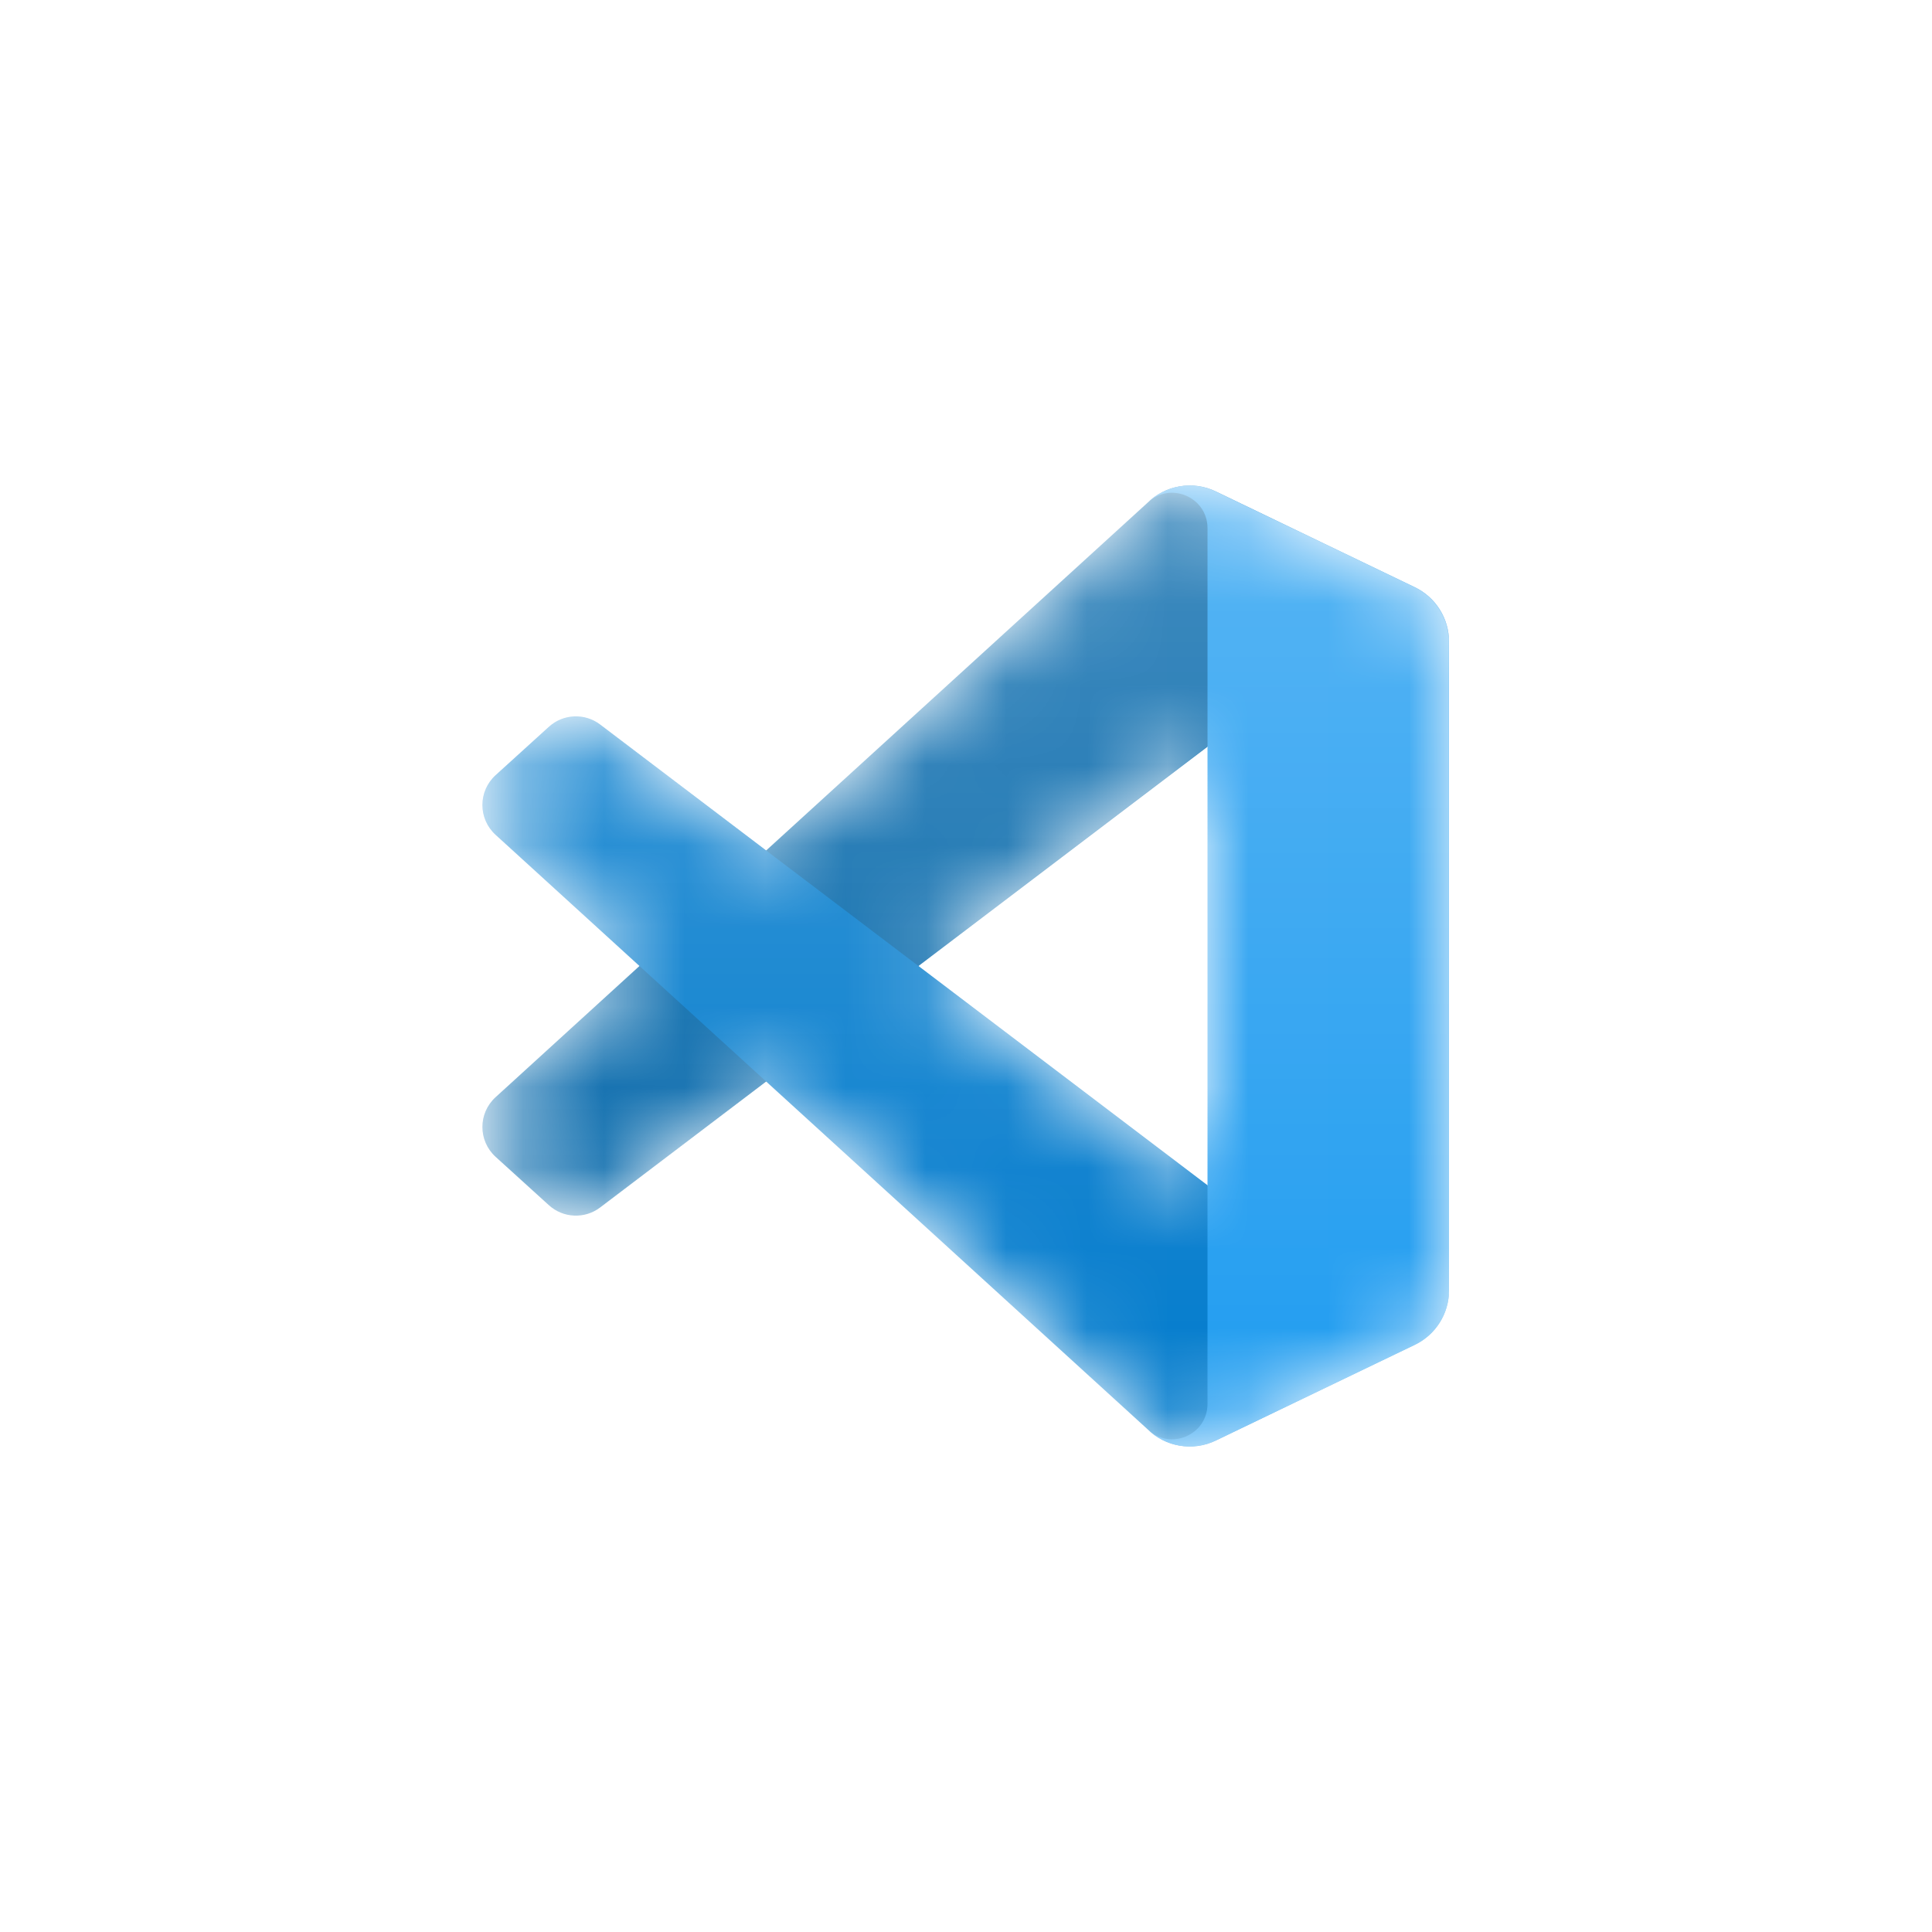<svg width="24" height="24" viewBox="0 0 24 24" fill="none" xmlns="http://www.w3.org/2000/svg">
<g clip-path="url(#clip0_1537_4134)">
<mask id="mask0_1537_4134" style="mask-type:alpha" maskUnits="userSpaceOnUse" x="6" y="6" width="12" height="12">
<path fill-rule="evenodd" clip-rule="evenodd" d="M14.509 17.918C14.698 17.992 14.914 17.987 15.105 17.895L17.575 16.707C17.835 16.582 18 16.319 18 16.031V7.97C18 7.682 17.835 7.419 17.575 7.294L15.105 6.105C14.854 5.985 14.561 6.014 14.342 6.174C14.31 6.197 14.28 6.222 14.252 6.25L9.523 10.565L7.462 9.001C7.271 8.856 7.002 8.868 6.824 9.03L6.164 9.631C5.946 9.829 5.945 10.172 6.163 10.37L7.95 12L6.163 13.63C5.945 13.829 5.946 14.172 6.164 14.37L6.824 14.971C7.002 15.133 7.271 15.145 7.462 14.999L9.523 13.435L14.252 17.75C14.327 17.825 14.415 17.882 14.509 17.918ZM15.002 9.276L11.413 12L15.002 14.725V9.276Z" fill="white"/>
</mask>
<g mask="url(#mask0_1537_4134)">
<path d="M17.575 7.296L15.103 6.105C14.817 5.967 14.475 6.026 14.25 6.25L6.156 13.63C5.938 13.829 5.938 14.171 6.156 14.37L6.818 14.971C6.996 15.133 7.264 15.145 7.456 14.999L17.203 7.605C17.53 7.357 18 7.59 18 8V7.971C18 7.683 17.835 7.421 17.575 7.296Z" fill="#0065A9"/>
<g filter="url(#filter0_d_1537_4134)">
<path d="M17.575 16.704L15.103 17.895C14.817 18.033 14.475 17.974 14.25 17.75L6.156 10.37C5.938 10.171 5.938 9.829 6.156 9.63L6.818 9.029C6.996 8.867 7.264 8.855 7.456 9.001L17.203 16.395C17.53 16.644 18 16.41 18 16V16.029C18 16.317 17.835 16.579 17.575 16.704Z" fill="#007ACC"/>
</g>
<g filter="url(#filter1_d_1537_4134)">
<path d="M15.103 17.895C14.817 18.033 14.475 17.975 14.25 17.75C14.527 18.027 15 17.831 15 17.44V6.561C15 6.17 14.527 5.974 14.25 6.25C14.475 6.026 14.817 5.967 15.103 6.105L17.575 7.294C17.835 7.419 18 7.682 18 7.97V16.031C18 16.319 17.835 16.582 17.575 16.707L15.103 17.895Z" fill="#1F9CF0"/>
</g>
<g style="mix-blend-mode:overlay" opacity="0.25">
<path fill-rule="evenodd" clip-rule="evenodd" d="M14.502 17.918C14.691 17.992 14.907 17.987 15.097 17.895L17.568 16.707C17.828 16.582 17.993 16.319 17.993 16.031V7.97C17.993 7.682 17.828 7.419 17.568 7.294L15.097 6.105C14.847 5.985 14.554 6.014 14.334 6.174C14.303 6.197 14.273 6.222 14.245 6.25L9.515 10.565L7.455 9.001C7.263 8.856 6.995 8.868 6.817 9.03L6.156 9.631C5.938 9.829 5.938 10.172 6.156 10.37L7.942 12L6.156 13.63C5.938 13.829 5.938 14.172 6.156 14.37L6.817 14.971C6.995 15.133 7.263 15.145 7.455 14.999L9.515 13.435L14.245 17.75C14.32 17.825 14.408 17.882 14.502 17.918ZM14.995 9.276L11.406 12L14.995 14.725V9.276Z" fill="url(#paint0_linear_1537_4134)"/>
</g>
</g>
</g>
<defs>
<filter id="filter0_d_1537_4134" x="-1.007" y="1.899" width="26.007" height="23.069" filterUnits="userSpaceOnUse" color-interpolation-filters="sRGB">
<feFlood flood-opacity="0" result="BackgroundImageFix"/>
<feColorMatrix in="SourceAlpha" type="matrix" values="0 0 0 0 0 0 0 0 0 0 0 0 0 0 0 0 0 0 127 0" result="hardAlpha"/>
<feOffset/>
<feGaussianBlur stdDeviation="3.5"/>
<feColorMatrix type="matrix" values="0 0 0 0 0 0 0 0 0 0 0 0 0 0 0 0 0 0 0.25 0"/>
<feBlend mode="overlay" in2="BackgroundImageFix" result="effect1_dropShadow_1537_4134"/>
<feBlend mode="normal" in="SourceGraphic" in2="effect1_dropShadow_1537_4134" result="shape"/>
</filter>
<filter id="filter1_d_1537_4134" x="7.25" y="-0.969" width="17.75" height="25.939" filterUnits="userSpaceOnUse" color-interpolation-filters="sRGB">
<feFlood flood-opacity="0" result="BackgroundImageFix"/>
<feColorMatrix in="SourceAlpha" type="matrix" values="0 0 0 0 0 0 0 0 0 0 0 0 0 0 0 0 0 0 127 0" result="hardAlpha"/>
<feOffset/>
<feGaussianBlur stdDeviation="3.5"/>
<feColorMatrix type="matrix" values="0 0 0 0 0 0 0 0 0 0 0 0 0 0 0 0 0 0 0.25 0"/>
<feBlend mode="overlay" in2="BackgroundImageFix" result="effect1_dropShadow_1537_4134"/>
<feBlend mode="normal" in="SourceGraphic" in2="effect1_dropShadow_1537_4134" result="shape"/>
</filter>
<linearGradient id="paint0_linear_1537_4134" x1="11.993" y1="6.031" x2="11.993" y2="17.969" gradientUnits="userSpaceOnUse">
<stop stop-color="white"/>
<stop offset="1" stop-color="white" stop-opacity="0"/>
</linearGradient>
<clipPath id="clip0_1537_4134">
<rect width="24" height="24" fill="white"/>
</clipPath>
</defs>
</svg>
